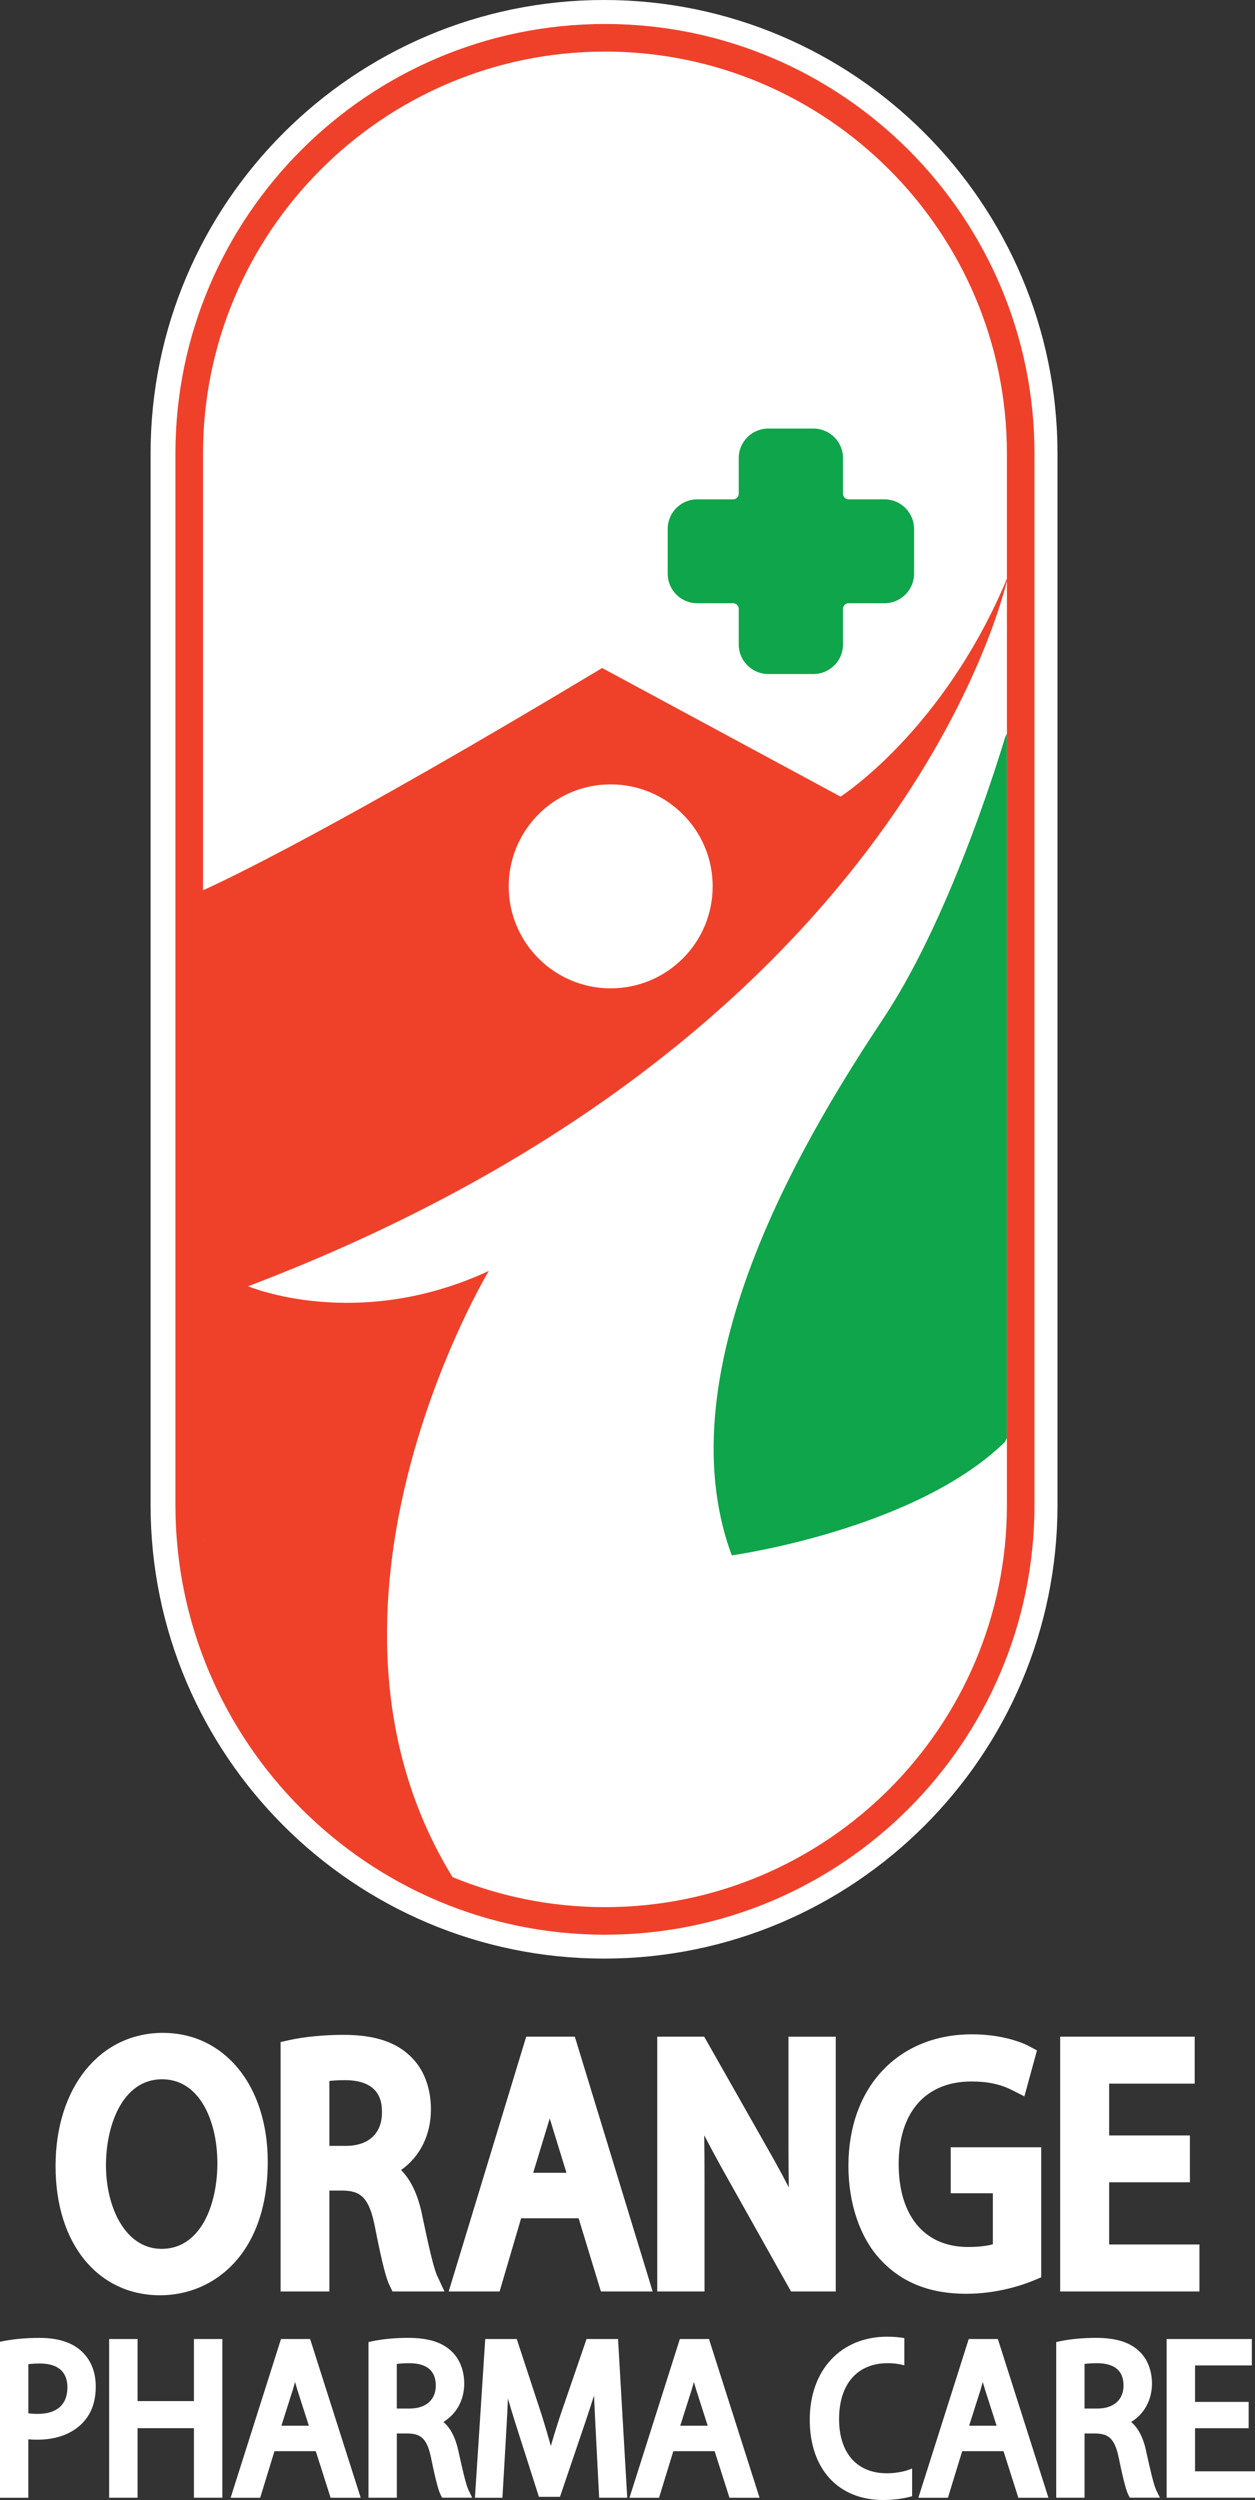 <?xml version="1.0" encoding="UTF-8"?>
<svg data-bbox="0 10.24 536.04 1057.55" viewBox="0 0 536.04 1067.81" xmlns="http://www.w3.org/2000/svg" data-type="ugc">
    <rect x="0" y="0" width="536.04" height="1067.81" fill="#333333" stroke="none"/>
    <g>
        <path d="M258 22C163.34 22 86.32 99.01 86.32 193.68v449.19c0 94.66 77.01 171.68 171.68 171.68s171.68-77.01 171.68-171.68V193.68C429.68 99.02 352.67 22 258 22Z" stroke="#ffffff" stroke-miterlimit="10" stroke-width="44" fill="#ffffff"/>
        <path d="M377.64 434.47c-30.1 45.52-95.18 148.6-65.08 229.86 0 0 78.41-10.91 116.75-48.53l.77-1.62V313.32l-.77 1.52s-21.57 74.11-51.67 119.63Z" fill="#0fa54a"/>
        <path d="M377.74 213.27h-15.27a2.4 2.4 0 0 1-2.4-2.4v-15.2c0-6.97-5.67-12.63-12.67-12.63h-19.2c-7 0-12.67 5.65-12.67 12.63v15.2a2.4 2.4 0 0 1-2.4 2.4h-15.27c-7 0-12.67 5.65-12.67 12.63v19.13c0 6.97 5.67 12.63 12.67 12.63h15.27a2.4 2.4 0 0 1 2.4 2.4v15.2c0 6.97 5.67 12.63 12.67 12.63h19.2c7 0 12.67-5.65 12.67-12.63v-15.2a2.4 2.4 0 0 1 2.4-2.4h15.27c7 0 12.67-5.65 12.67-12.63V225.9c0-6.97-5.67-12.63-12.67-12.63Z" fill="#0fa54a"/>
        <path d="M258.39 10.24c-101.16 0-183.46 82.3-183.46 183.46v449.19c0 101.16 82.3 183.46 183.46 183.46s183.46-82.3 183.46-183.46V193.7c0-101.16-82.3-183.46-183.46-183.46Zm0 11.79c94.66 0 171.68 77.01 171.68 171.68v53.5C402.81 312.37 359 340.25 359 340.25l-101.81-54.93c-114.42 68.73-160.94 90.64-170.47 94.92V193.72c0-94.66 77.01-171.68 171.68-171.68Zm46.01 356.55c0 24.06-19.5 43.56-43.56 43.56s-43.56-19.5-43.56-43.56 19.5-43.56 43.56-43.56 43.56 19.5 43.56 43.56ZM87.38 657.22v.94c0-.17-.02-.33-.03-.5l.03-.44Zm171.01 157.35c-23.02 0-45-4.56-65.09-12.82-71.03-115.43 15.49-258.92 15.49-258.92-56.45 26.21-102.82 6.55-102.82 6.55 267.24-101.68 318.76-279.69 324.1-301.23v394.74c0 94.66-77.01 171.68-171.68 171.68Z" fill="#ef412a"/>
        <path d="M69.61 868.27c-27.01 0-45.88 23.4-45.88 56.91s18.37 55.17 44.67 55.17c22.88 0 45.96-17.64 45.96-57.03 0-32.41-18.4-55.04-44.75-55.04Zm-.58 92.26c-15.61 0-23.77-17.93-23.77-35.64s7.39-36.8 23.92-36.8 23.67 18.55 23.67 35.79c0 18.24-7.36 36.65-23.82 36.65Z" fill="#ffffff"/>
        <path d="M180.24 945.78c-1.76-8.39-4.75-14.72-8.93-18.92 8.1-5.74 12.75-15 12.75-25.97 0-8.99-2.97-16.89-8.33-22.2-6.47-6.53-15.72-9.57-29.11-9.57-8.19 0-16.84.84-23.12 2.25l-3.66.82v106.53h20.85v-43.1h6.02c7.12.26 10.94 2.65 13.43 15.51 3.52 18.02 5.18 22.81 6.23 24.96l1.28 2.63h22.19l-3.1-6.66c-1.64-3.53-3.92-13.99-6.51-26.28Zm-39.55-56.97c1.75-.2 3.99-.34 6.68-.34 15.78.03 15.78 10.45 15.78 13.87 0 8.89-5.76 14.2-15.4 14.2h-7.06v-27.72Z" fill="#ffffff"/>
        <path d="m224.76 869.89-33.11 108.83h21.74l9.19-31.26h24.56l9.53 31.26h22.09l-33.24-108.83h-20.76Zm10.05 34.91c.07.23.13.46.2.68l6.94 22.56h-14.21l6.94-22.82.12-.43Z" fill="#ffffff"/>
        <path d="M336.77 916.26c0 6.46.04 12.37.16 18.03-1.93-3.76-4.03-7.66-6.31-11.76l-29.84-52.64h-20.05v108.83h20.19v-47.21c0-7.06-.03-13.44-.12-19.5 2.43 4.71 4.96 9.37 7.45 13.91l29.62 52.81h19.1V869.9h-20.19v46.37Z" fill="#ffffff"/>
        <path d="M406.07 936.79h18v21.78c-2.32.65-5.86 1.16-10.58 1.16-18.57 0-29.65-13.25-29.65-35.44s11.61-35.25 31.05-35.25c7.03 0 12.44 1.16 17.52 3.75l5.13 2.61 5.38-19.64-3.31-1.76c-4.64-2.47-13.5-5.11-24.45-5.11-31.52 0-52.73 22.53-52.78 56.06-.02 16.16 4.95 30.78 13.62 40.12 9.14 9.85 21.14 14.64 36.7 14.64 13.85 0 25.01-4.08 29.17-5.83l2.86-1.21v-55.53h-38.66v19.65Z" fill="#ffffff"/>
        <path fill="#ffffff" d="M473.74 958.65v-26.56h34.49v-20h-34.49v-22.13h36.54v-20.07h-57.46v108.83h59.49v-20.07h-38.57z"/>
        <path d="M16.92 998.55c-5.49 0-10.57.44-15.1 1.3l-1.82.35v66.63h12.09v-24.96c1.3.13 2.63.16 3.93.16 8.36 0 15.36-2.73 19.7-7.66 3.44-3.76 5.18-8.83 5.18-15.06s-2.09-11.28-5.88-14.86c-4.05-3.91-10.14-5.89-18.11-5.89Zm-.73 32.46c-1.65 0-2.98-.08-4.09-.26v-20.97c1.15-.15 2.81-.29 4.98-.29 5.34 0 11.71 1.78 11.71 10.24 0 7.27-4.48 11.28-12.6 11.28Z" fill="#ffffff"/>
        <path fill="#ffffff" d="M82.84 1025.55H58.76v-26.51H46.62v67.78h12.14v-29.7h24.08v29.7h12.14v-67.78H82.84v26.51z"/>
        <path d="m120.02 999.04-21.51 67.79h12.62l6.1-19.9h17.65l6.33 19.9h12.85l-21.6-67.79h-12.44Zm11.89 37.02h-11.72l4.91-15.45c.32-1.08.63-2.15.92-3.23.3 1.1.63 2.22.99 3.38l4.91 15.3Z" fill="#ffffff"/>
        <path d="M195.76 1046.73c-1.23-5.62-3.36-9.73-6.37-12.27 5.63-3.46 8.89-9.37 8.89-16.44 0-5.46-1.94-10.44-5.31-13.64-4.12-3.98-10.05-5.84-18.67-5.84-5.37 0-11.03.53-15.14 1.41l-1.77.38v66.49h12.1v-27.44h4.9c5.09.18 8 1.85 9.74 10.49 2.35 11.52 3.45 14.49 4.08 15.72l.62 1.22h12.86l-1.56-3.21c-1.12-2.31-2.64-9.01-4.37-16.88Zm-9.62-27.79c0 6.04-4.25 9.78-11.1 9.78h-5.56v-19.04c1.29-.18 3.09-.32 5.31-.32 7.53.01 11.35 3.24 11.35 9.57Z" fill="#ffffff"/>
        <path d="m250.53 999.04-11.06 32.18c-1.62 4.89-3.02 9.38-4.2 13.53-1.11-4.1-2.42-8.53-3.99-13.53l-10.56-32.18h-13.46l-4.4 67.79h11.74l1.69-29.28c.27-4.46.48-8.99.66-13.13.92 3.2 1.95 6.62 3.11 10.31l10.12 31.7h9l10.94-32.23c1.27-3.74 2.48-7.44 3.61-11.06.2 4.96.45 9.87.65 13.76l1.53 29.92h11.99l-3.92-67.79h-13.46Z" fill="#ffffff"/>
        <path d="m290.38 999.04-21.51 67.79h12.62l6.1-19.9h17.65l6.33 19.9h12.85l-21.6-67.79h-12.45Zm11.89 37.02h-11.72l4.91-15.45c.32-1.08.63-2.15.92-3.23.3 1.1.63 2.22.99 3.38l4.91 15.3Z" fill="#ffffff"/>
        <path d="m413.77 999.04-21.51 67.79h12.62l6.1-19.9h17.65l6.33 19.9h12.85l-21.6-67.79h-12.45Zm11.89 37.02h-11.72l4.91-15.45c.32-1.08.63-2.15.92-3.23.3 1.1.63 2.22.99 3.38l4.91 15.3Z" fill="#ffffff"/>
        <path d="M489.51 1046.73c-1.23-5.62-3.37-9.73-6.37-12.27 5.63-3.46 8.89-9.37 8.89-16.44 0-5.46-1.94-10.44-5.31-13.64-4.12-3.98-10.05-5.84-18.67-5.84-5.37 0-11.03.53-15.14 1.41l-1.77.38v66.49h12.09v-27.44h4.9c5.09.18 8 1.85 9.74 10.49 2.35 11.52 3.45 14.49 4.08 15.72l.62 1.22h12.85l-1.56-3.21c-1.12-2.32-2.64-9.01-4.37-16.88Zm-9.62-27.79c0 6.04-4.25 9.78-11.1 9.78h-5.56v-19.04c1.29-.18 3.09-.32 5.31-.32 7.53.01 11.35 3.24 11.35 9.57Z" fill="#ffffff"/>
        <path fill="#ffffff" d="M510.43 1055.54v-18.4h22.9v-11.24h-22.9v-15.58h24.26v-11.28h-36.4v67.78h37.75v-11.28h-25.61z"/>
        <path d="M358.39 1033.24c0-14.96 7.78-23.89 20.8-23.89 2.84 0 5.2.41 7.07.92v-11.64c-2.04-.35-4.47-.59-7.32-.59-19.78 0-33.07 14.25-33.07 35.45s12.31 34.3 31.35 34.3c4.99 0 9.2-.7 12.37-1.61v-11.84c-2.83 1.26-6.87 2.04-10.8 2.04-12.77 0-20.4-8.65-20.4-23.15Z" fill="#ffffff"/>
    </g>
</svg>
